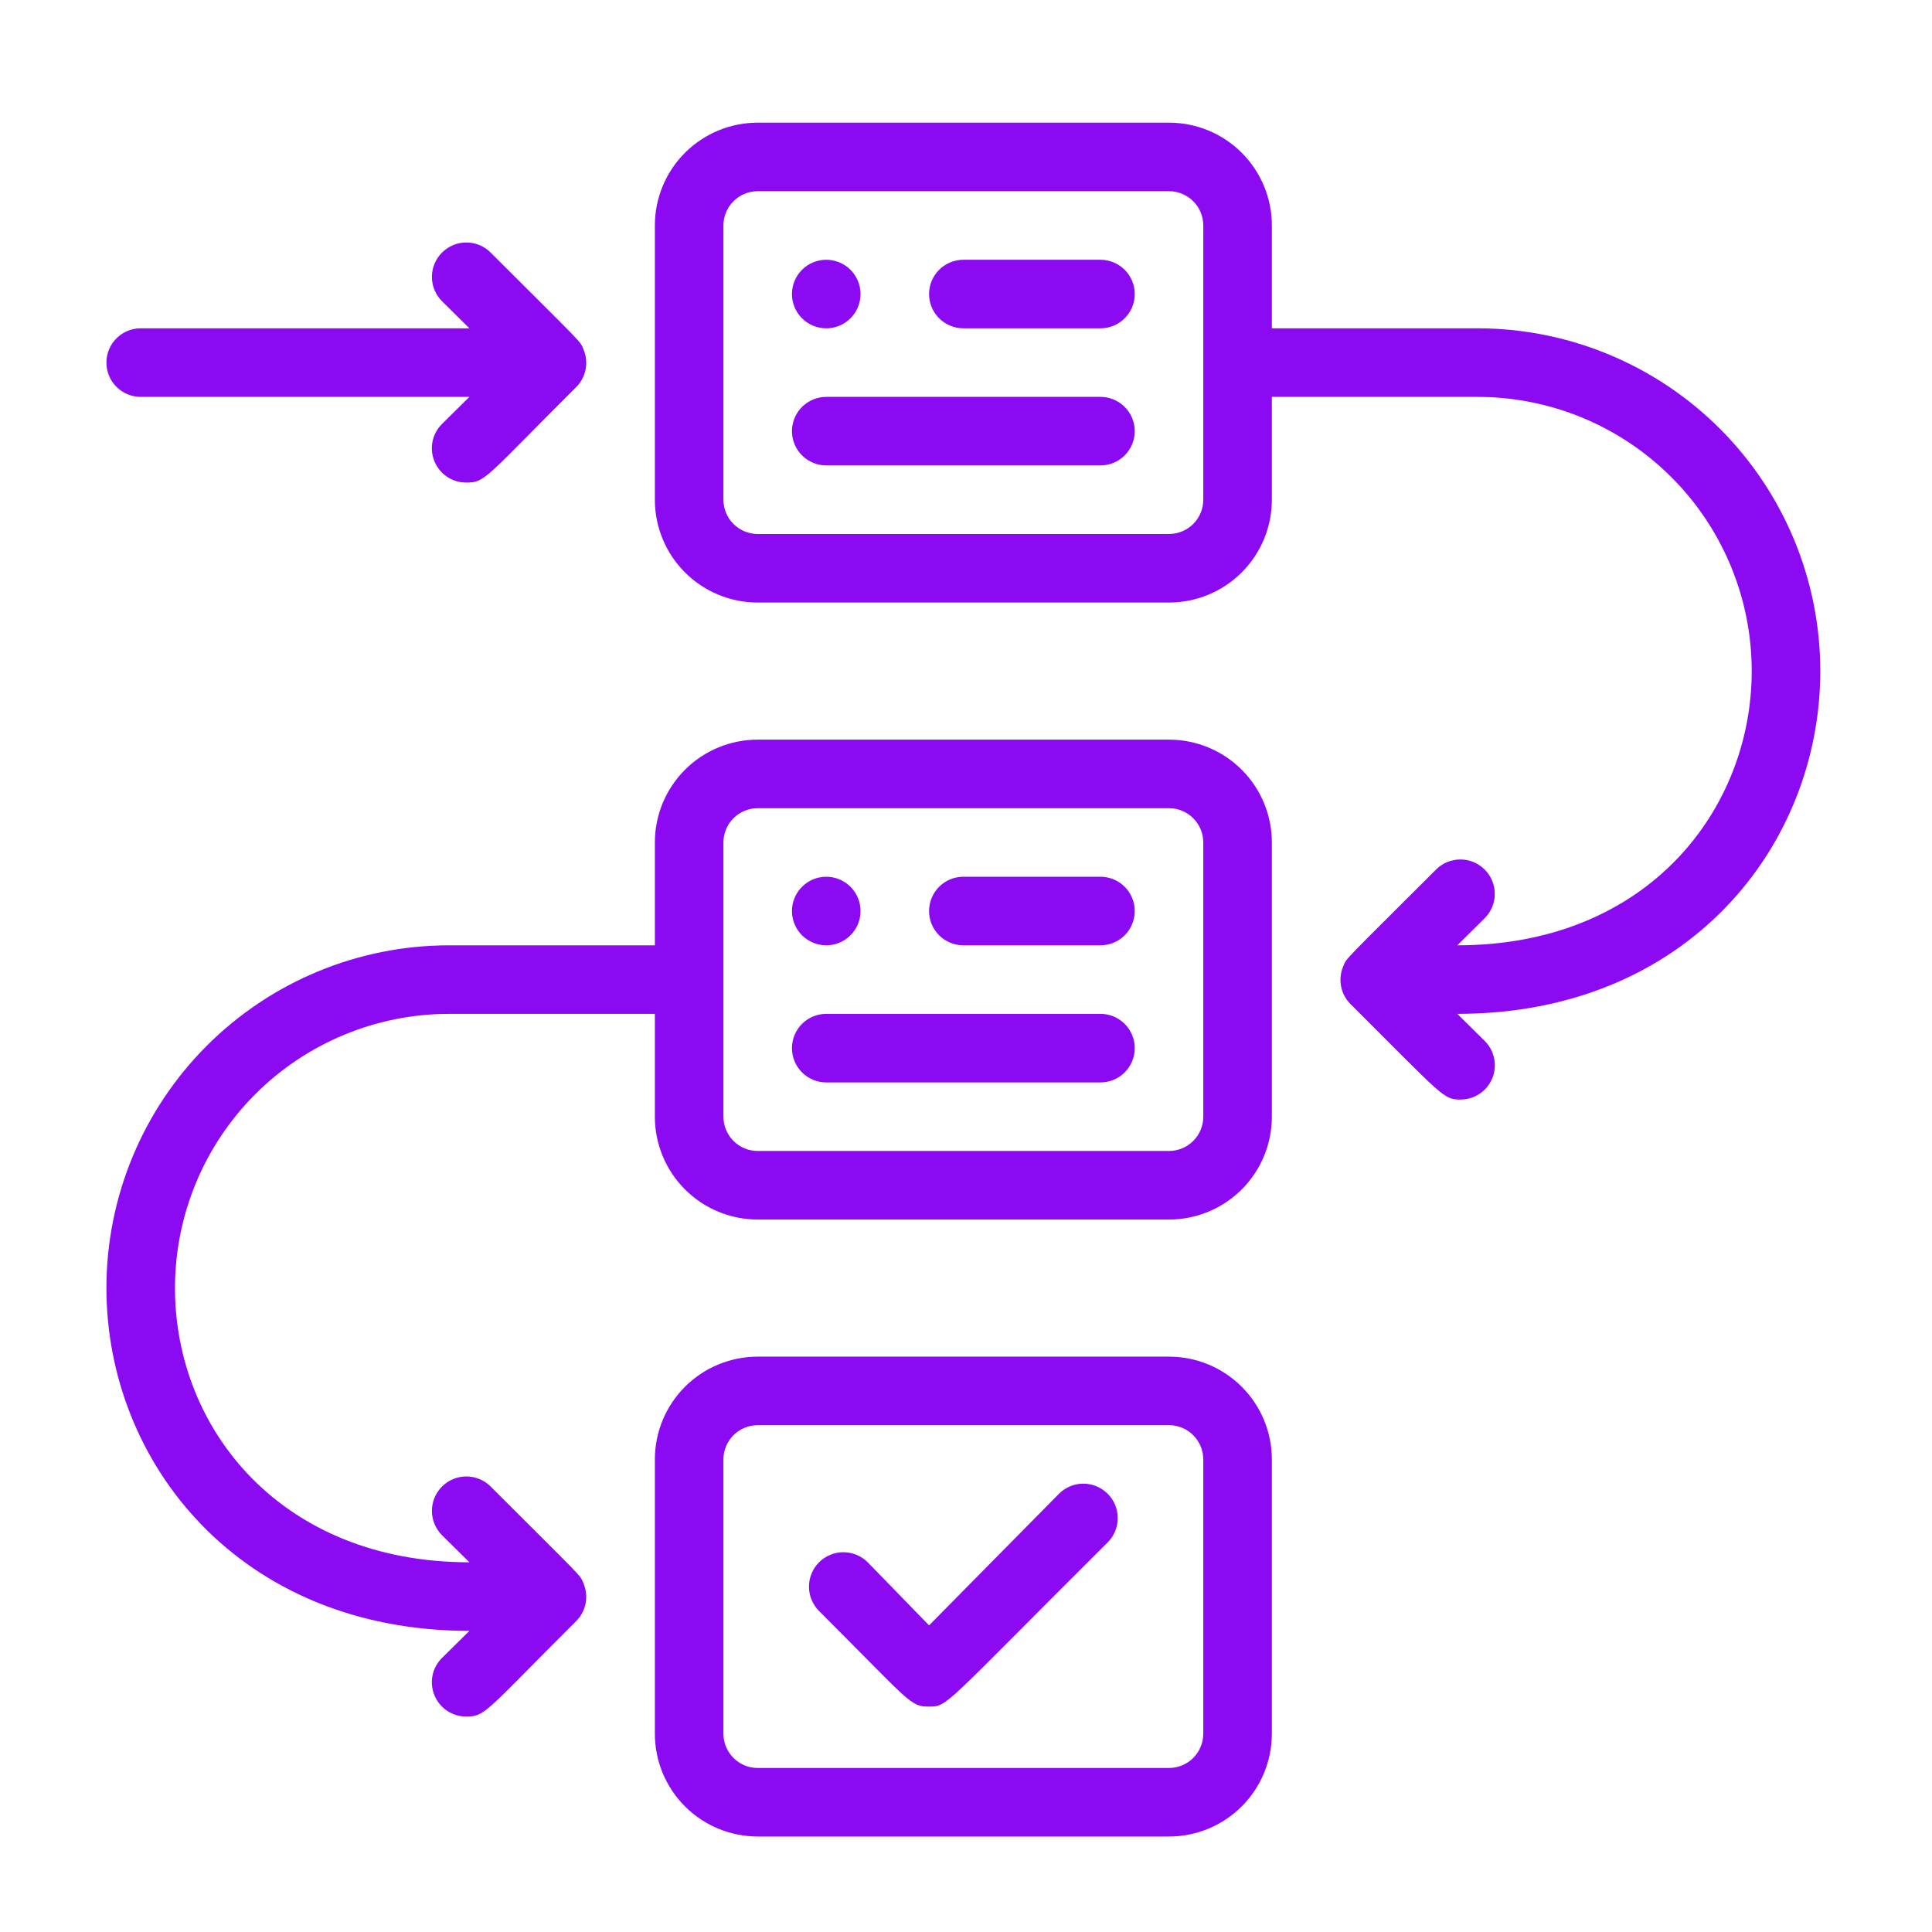 <svg width="61" height="61" viewBox="0 0 61 61" fill="none" xmlns="http://www.w3.org/2000/svg">
<path d="M36.91 23.353H23.923C23.062 23.353 22.236 23.695 21.627 24.304C21.018 24.913 20.676 25.739 20.676 26.6V29.847H14.183C11.312 29.847 8.56 30.987 6.53 33.017C4.501 35.046 3.36 37.799 3.36 40.669C3.36 46.167 7.549 51.492 14.821 51.492L13.956 52.347C13.803 52.498 13.699 52.691 13.656 52.902C13.614 53.113 13.636 53.331 13.718 53.53C13.801 53.729 13.94 53.898 14.119 54.017C14.299 54.136 14.509 54.199 14.724 54.197C15.33 54.197 15.308 54.057 18.198 51.178C18.348 51.026 18.45 50.832 18.49 50.622C18.531 50.413 18.508 50.195 18.425 49.998C18.317 49.717 18.425 49.868 15.492 46.935C15.391 46.834 15.272 46.755 15.14 46.7C15.008 46.645 14.867 46.617 14.724 46.617C14.581 46.617 14.44 46.645 14.308 46.7C14.176 46.755 14.056 46.834 13.956 46.935C13.855 47.036 13.775 47.156 13.72 47.288C13.665 47.42 13.637 47.561 13.637 47.704C13.637 47.846 13.665 47.988 13.72 48.12C13.775 48.252 13.855 48.371 13.956 48.472L14.821 49.327C8.869 49.327 5.525 45.106 5.525 40.669C5.525 38.373 6.437 36.171 8.061 34.547C9.684 32.923 11.887 32.011 14.183 32.011H20.676V35.258C20.676 36.119 21.018 36.945 21.627 37.554C22.236 38.163 23.062 38.505 23.923 38.505H36.91C37.771 38.505 38.597 38.163 39.206 37.554C39.815 36.945 40.157 36.119 40.157 35.258V26.6C40.157 25.739 39.815 24.913 39.206 24.304C38.597 23.695 37.771 23.353 36.91 23.353ZM37.992 35.258C37.992 35.545 37.878 35.82 37.675 36.023C37.472 36.226 37.197 36.34 36.91 36.34H23.923C23.636 36.34 23.361 36.226 23.158 36.023C22.955 35.82 22.841 35.545 22.841 35.258V26.6C22.841 26.313 22.955 26.038 23.158 25.835C23.361 25.632 23.636 25.518 23.923 25.518H36.91C37.197 25.518 37.472 25.632 37.675 25.835C37.878 26.038 37.992 26.313 37.992 26.6V35.258Z" fill="#8C0AF2"/>
<path d="M36.91 42.834H23.923C23.062 42.834 22.236 43.176 21.627 43.785C21.018 44.394 20.676 45.219 20.676 46.08V54.738C20.676 55.599 21.018 56.425 21.627 57.034C22.236 57.643 23.062 57.985 23.923 57.985H36.91C37.771 57.985 38.597 57.643 39.206 57.034C39.815 56.425 40.157 55.599 40.157 54.738V46.08C40.157 45.219 39.815 44.394 39.206 43.785C38.597 43.176 37.771 42.834 36.91 42.834ZM37.992 54.738C37.992 55.025 37.878 55.301 37.675 55.504C37.472 55.707 37.197 55.821 36.91 55.821H23.923C23.636 55.821 23.361 55.707 23.158 55.504C22.955 55.301 22.841 55.025 22.841 54.738V46.08C22.841 45.793 22.955 45.518 23.158 45.315C23.361 45.112 23.636 44.998 23.923 44.998H36.91C37.197 44.998 37.472 45.112 37.675 45.315C37.878 45.518 37.992 45.793 37.992 46.08V54.738ZM34.745 8.202H30.416C30.13 8.202 29.854 8.316 29.651 8.519C29.448 8.722 29.334 8.997 29.334 9.284C29.334 9.571 29.448 9.846 29.651 10.049C29.854 10.252 30.13 10.366 30.416 10.366H34.745C35.032 10.366 35.308 10.252 35.511 10.049C35.714 9.846 35.828 9.571 35.828 9.284C35.828 8.997 35.714 8.722 35.511 8.519C35.308 8.316 35.032 8.202 34.745 8.202ZM26.087 10.366C26.375 10.366 26.65 10.252 26.853 10.049C27.056 9.846 27.17 9.571 27.17 9.284C27.17 8.997 27.056 8.722 26.853 8.519C26.65 8.316 26.375 8.202 26.087 8.202C25.8 8.202 25.525 8.316 25.322 8.519C25.119 8.722 25.005 8.997 25.005 9.284C25.005 9.571 25.119 9.846 25.322 10.049C25.525 10.252 25.8 10.366 26.087 10.366ZM34.745 27.682H30.416C30.13 27.682 29.854 27.796 29.651 27.999C29.448 28.202 29.334 28.477 29.334 28.765C29.334 29.052 29.448 29.327 29.651 29.53C29.854 29.733 30.13 29.847 30.416 29.847H34.745C35.032 29.847 35.308 29.733 35.511 29.53C35.714 29.327 35.828 29.052 35.828 28.765C35.828 28.477 35.714 28.202 35.511 27.999C35.308 27.796 35.032 27.682 34.745 27.682ZM26.087 29.847C26.375 29.847 26.65 29.733 26.853 29.53C27.056 29.327 27.17 29.052 27.17 28.765C27.17 28.477 27.056 28.202 26.853 27.999C26.65 27.796 26.375 27.682 26.087 27.682C25.8 27.682 25.525 27.796 25.322 27.999C25.119 28.202 25.005 28.477 25.005 28.765C25.005 29.052 25.119 29.327 25.322 29.53C25.525 29.733 25.8 29.847 26.087 29.847Z" fill="#8C0AF2"/>
<path d="M33.436 47.163L29.334 51.319L27.397 49.327C27.296 49.226 27.176 49.146 27.044 49.092C26.913 49.037 26.771 49.009 26.629 49.009C26.486 49.009 26.345 49.037 26.213 49.092C26.081 49.146 25.961 49.226 25.86 49.327C25.759 49.428 25.679 49.548 25.625 49.68C25.57 49.812 25.542 49.953 25.542 50.096C25.542 50.238 25.57 50.38 25.625 50.511C25.679 50.643 25.759 50.763 25.86 50.864C28.782 53.786 28.739 53.883 29.334 53.883C29.93 53.883 29.767 53.883 34.973 48.699C35.074 48.599 35.154 48.479 35.208 48.347C35.263 48.215 35.291 48.074 35.291 47.931C35.291 47.788 35.263 47.647 35.208 47.515C35.154 47.383 35.074 47.264 34.973 47.163C34.872 47.062 34.752 46.982 34.62 46.927C34.488 46.873 34.347 46.844 34.204 46.844C34.062 46.844 33.92 46.873 33.788 46.927C33.657 46.982 33.537 47.062 33.436 47.163ZM57.473 21.189C57.473 18.318 56.332 15.566 54.303 13.536C52.273 11.507 49.52 10.366 46.65 10.366H40.157V7.12C40.157 6.258 39.815 5.433 39.206 4.824C38.597 4.215 37.771 3.873 36.91 3.873H23.923C23.062 3.873 22.236 4.215 21.627 4.824C21.018 5.433 20.676 6.258 20.676 7.12V15.777C20.676 16.639 21.018 17.464 21.627 18.073C22.236 18.682 23.062 19.024 23.923 19.024H36.91C37.771 19.024 38.597 18.682 39.206 18.073C39.815 17.464 40.157 16.639 40.157 15.777V12.531H46.65C48.946 12.531 51.149 13.443 52.772 15.067C54.396 16.69 55.308 18.892 55.308 21.189C55.308 25.518 52.061 29.847 46.012 29.847L46.877 28.992C46.978 28.891 47.058 28.771 47.113 28.639C47.168 28.507 47.196 28.366 47.196 28.223C47.196 28.081 47.168 27.939 47.113 27.808C47.058 27.676 46.978 27.556 46.877 27.455C46.777 27.354 46.657 27.274 46.525 27.219C46.393 27.165 46.252 27.137 46.109 27.137C45.966 27.137 45.825 27.165 45.693 27.219C45.561 27.274 45.442 27.354 45.341 27.455C42.408 30.388 42.516 30.236 42.408 30.518C42.325 30.715 42.302 30.932 42.343 31.142C42.383 31.352 42.485 31.545 42.635 31.697C45.568 34.619 45.568 34.717 46.109 34.717C46.324 34.718 46.535 34.655 46.714 34.536C46.893 34.418 47.032 34.248 47.115 34.05C47.197 33.851 47.219 33.633 47.176 33.422C47.134 33.211 47.03 33.017 46.877 32.866L46.012 32.011C53.306 32.011 57.473 26.676 57.473 21.189ZM37.992 15.777C37.992 16.064 37.878 16.34 37.675 16.543C37.472 16.746 37.197 16.86 36.91 16.86H23.923C23.636 16.86 23.361 16.746 23.158 16.543C22.955 16.34 22.841 16.064 22.841 15.777V7.12C22.841 6.833 22.955 6.557 23.158 6.354C23.361 6.151 23.636 6.037 23.923 6.037H36.91C37.197 6.037 37.472 6.151 37.675 6.354C37.878 6.557 37.992 6.833 37.992 7.12V15.777ZM4.443 12.531H14.821L13.956 13.386C13.803 13.537 13.699 13.73 13.656 13.941C13.614 14.152 13.636 14.371 13.718 14.569C13.801 14.768 13.94 14.937 14.119 15.056C14.299 15.175 14.509 15.238 14.724 15.236C15.33 15.236 15.308 15.096 18.198 12.217C18.348 12.065 18.45 11.871 18.49 11.662C18.531 11.452 18.508 11.234 18.425 11.037C18.317 10.756 18.425 10.907 15.492 7.975C15.391 7.874 15.272 7.794 15.14 7.739C15.008 7.684 14.867 7.656 14.724 7.656C14.436 7.656 14.159 7.771 13.956 7.975C13.855 8.075 13.775 8.195 13.72 8.327C13.665 8.459 13.637 8.6 13.637 8.743C13.637 9.031 13.752 9.308 13.956 9.511L14.821 10.366H4.443C4.156 10.366 3.88 10.48 3.677 10.683C3.474 10.886 3.36 11.162 3.36 11.448C3.36 11.736 3.474 12.011 3.677 12.214C3.88 12.417 4.156 12.531 4.443 12.531Z" fill="#8C0AF2"/>
<path d="M34.746 12.531H26.088C25.801 12.531 25.525 12.645 25.322 12.848C25.119 13.051 25.005 13.326 25.005 13.613C25.005 13.9 25.119 14.175 25.322 14.378C25.525 14.581 25.801 14.695 26.088 14.695H34.746C35.033 14.695 35.308 14.581 35.511 14.378C35.714 14.175 35.828 13.9 35.828 13.613C35.828 13.326 35.714 13.051 35.511 12.848C35.308 12.645 35.033 12.531 34.746 12.531ZM34.746 32.011H26.088C25.801 32.011 25.525 32.125 25.322 32.328C25.119 32.531 25.005 32.806 25.005 33.093C25.005 33.38 25.119 33.656 25.322 33.859C25.525 34.062 25.801 34.176 26.088 34.176H34.746C35.033 34.176 35.308 34.062 35.511 33.859C35.714 33.656 35.828 33.38 35.828 33.093C35.828 32.806 35.714 32.531 35.511 32.328C35.308 32.125 35.033 32.011 34.746 32.011Z" fill="#8C0AF2"/>
</svg>
